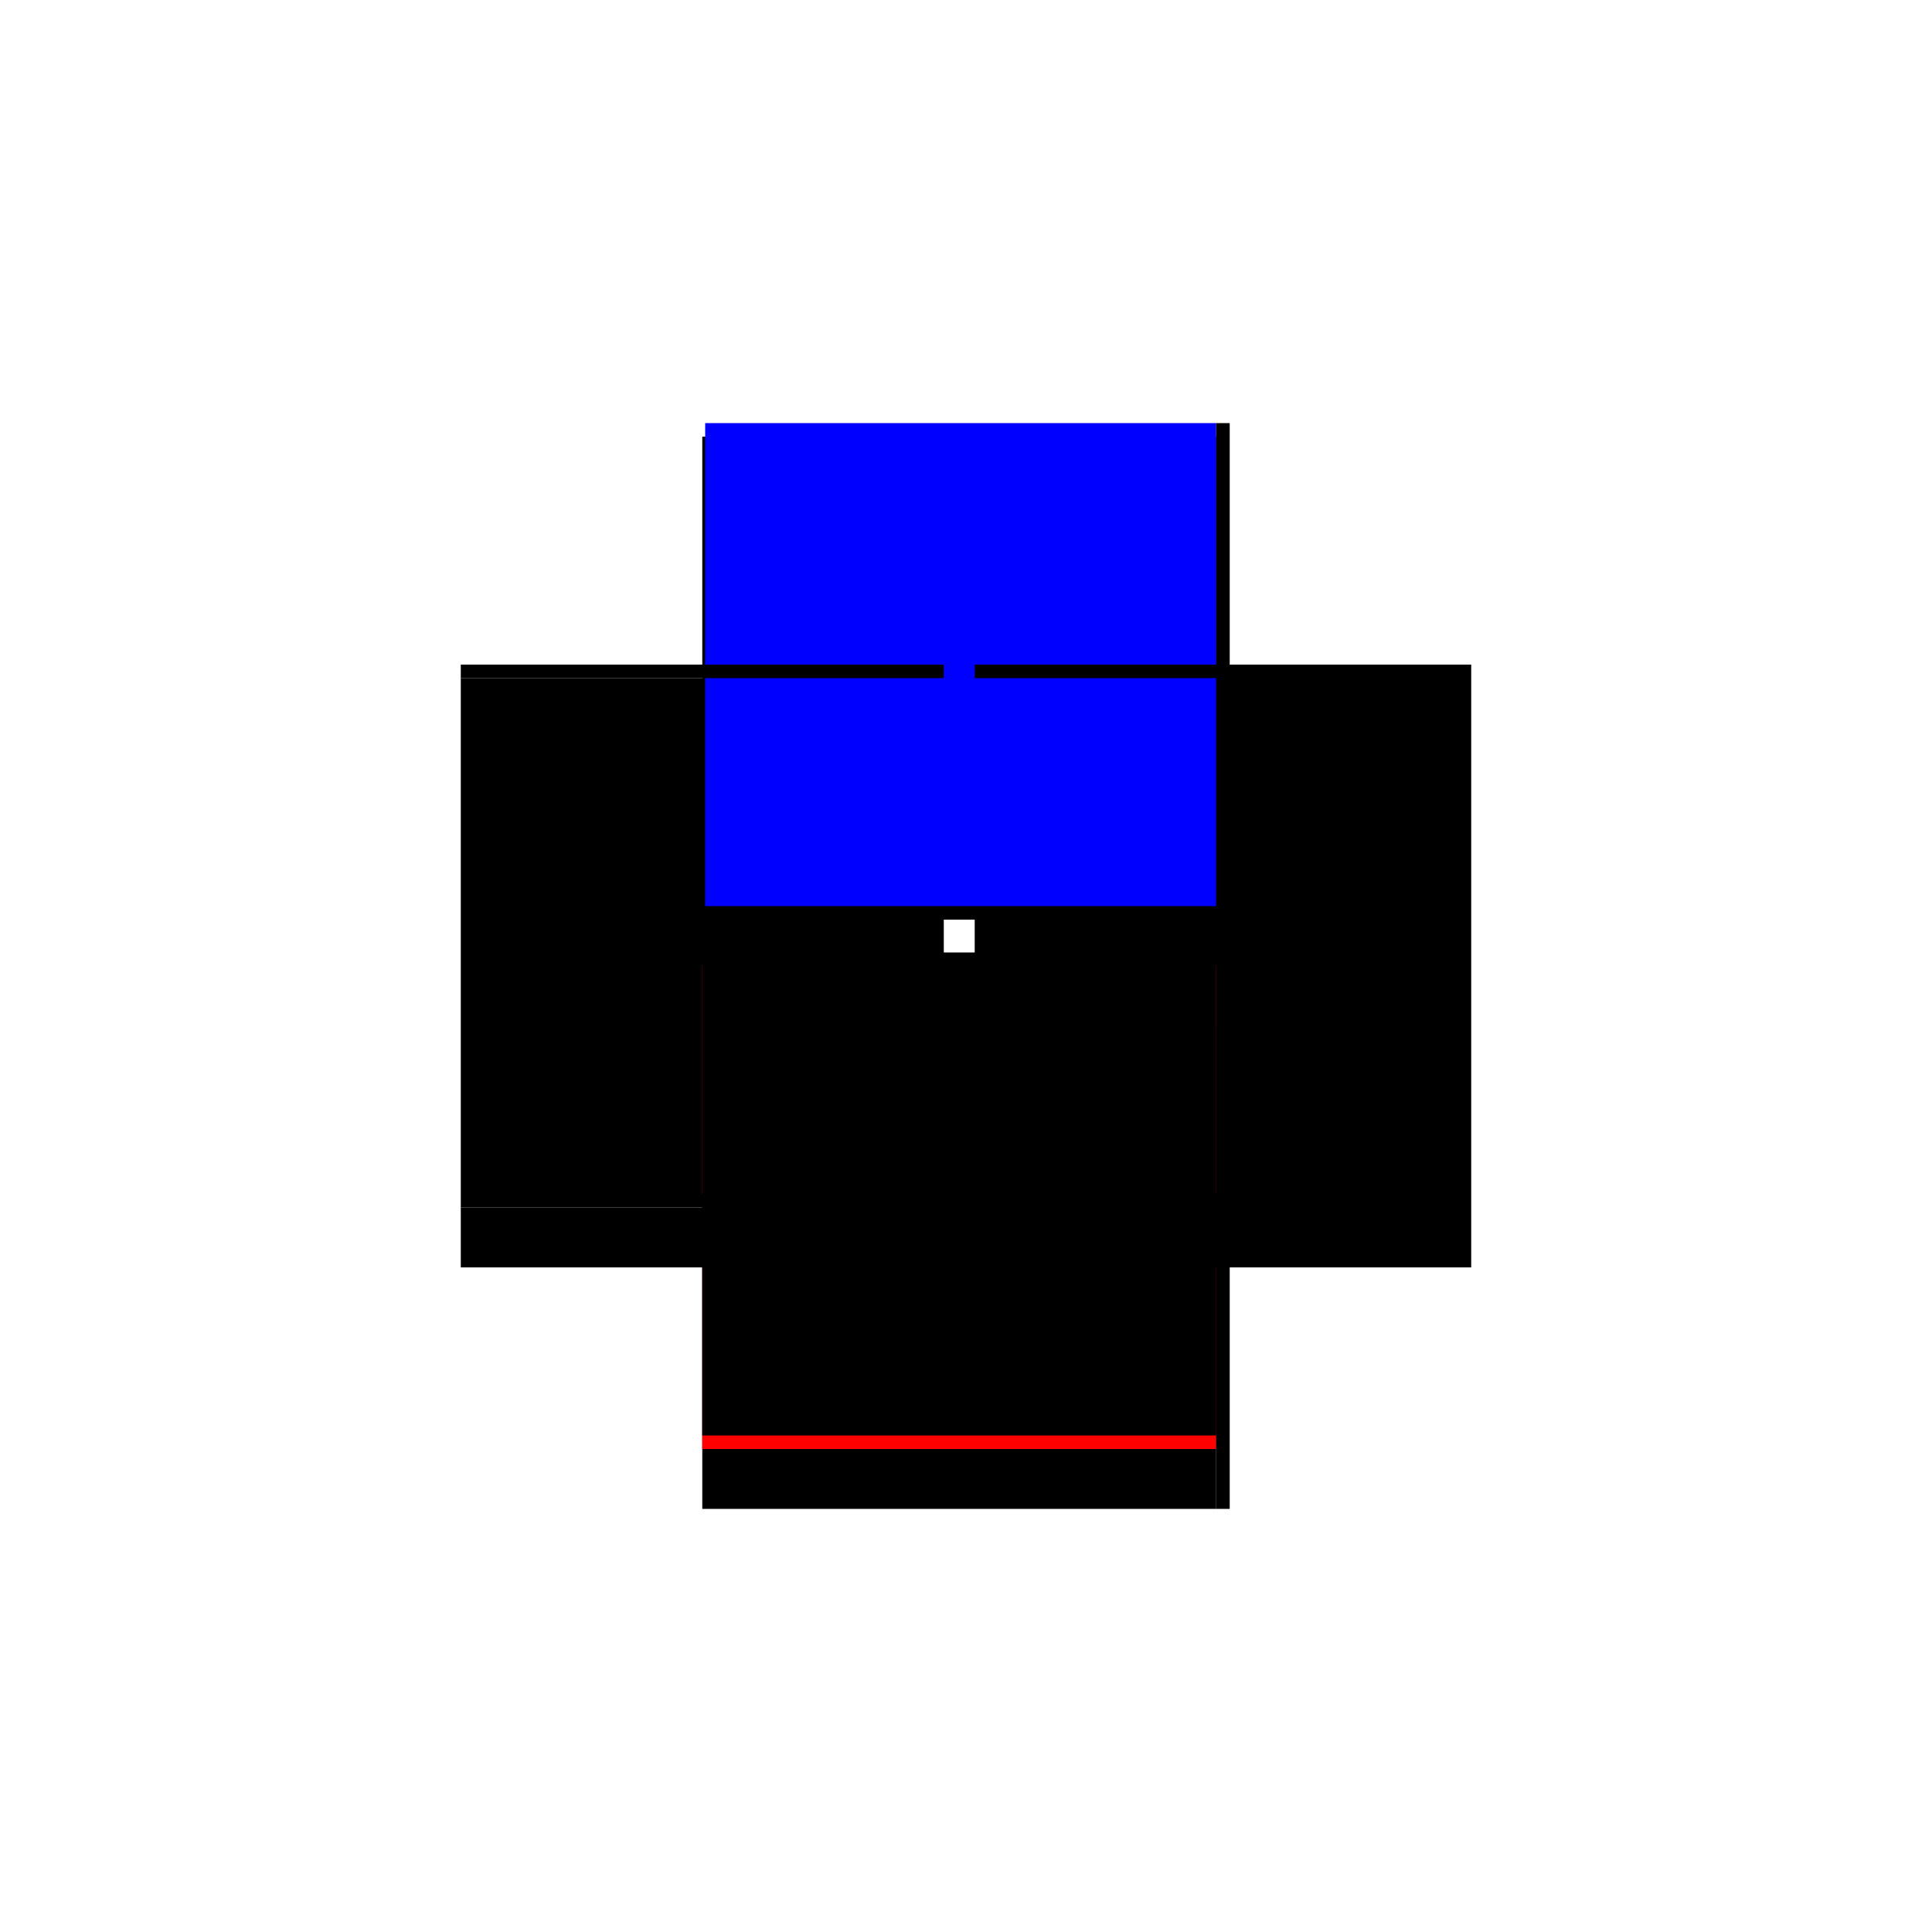 <?xml version="1.0" encoding="utf-8" ?>
<svg xmlns="http://www.w3.org/2000/svg" xmlns:ev="http://www.w3.org/2001/xml-events" xmlns:xlink="http://www.w3.org/1999/xlink" baseProfile="full" height="100%" version="1.1" viewBox="-1,-1,2,2" width="100%">
  <defs>
    <style type="text/css"><![CDATA[.vectorEffectClass {vector-effect: non-scaling-stroke;}]]></style>
  </defs>
  <line class="vectorEffectClass" fill="none" stroke="black" stroke-width="0.5" x1="0.273" x2="0.273" y1="0.312" y2="-0.312"/>
  <line class="vectorEffectClass" fill="none" stroke="black" stroke-width="0.5" x1="0.259" x2="0.259" y1="0.236" y2="-0.298"/>
  <line class="vectorEffectClass" fill="none" stroke="black" stroke-width="0.5" x1="-0.273" x2="-0.273" y1="0.236" y2="-0.298"/>
  <line class="vectorEffectClass" fill="none" stroke="black" stroke-width="0.5" x1="-0.273" x2="0.259" y1="0.312" y2="0.312"/>
  <line class="vectorEffectClass" fill="none" stroke="red" stroke-width="0.5" x1="-0.273" x2="0.259" y1="0.25" y2="0.25"/>
  <line class="vectorEffectClass" fill="none" stroke="black" stroke-width="0.5" x1="-0.273" x2="0.259" y1="0.236" y2="0.236"/>
  <line class="vectorEffectClass" fill="none" stroke="black" stroke-width="0.5" x1="-0.273" x2="0.259" y1="-0.298" y2="-0.298"/>
  <line class="vectorEffectClass" fill="none" stroke="blue" stroke-width="0.5" x1="-0.27" x2="0.259" y1="-0.312" y2="-0.312"/>
  <line class="vectorEffectClass" fill="none" stroke="black" stroke-width="0.5" x1="0.259" x2="0.259" y1="0.312" y2="0.25"/>
  <line class="vectorEffectClass" fill="none" stroke="black" stroke-width="0.5" x1="-0.273" x2="-0.273" y1="0.312" y2="0.25"/>
  <line class="vectorEffectClass" fill="none" stroke="black" stroke-width="0.5" x1="0.259" x2="0.259" y1="0.25" y2="0.236"/>
  <line class="vectorEffectClass" fill="none" stroke="black" stroke-width="0.5" x1="0.259" x2="0.259" y1="-0.298" y2="-0.312"/>
  <line class="vectorEffectClass" fill="none" stroke="black" stroke-width="0.5" x1="0.259" x2="0.273" y1="0.312" y2="0.312"/>
  <line class="vectorEffectClass" fill="none" stroke="black" stroke-width="0.5" x1="0.259" x2="0.273" y1="-0.312" y2="-0.312"/>
  <line class="vectorEffectClass" fill="none" stroke="black" stroke-width="0.5" x1="-0.273" x2="-0.273" y1="0.25" y2="0.236"/>
  <line class="vectorEffectClass" fill="none" stroke="black" stroke-width="0.5" x1="-0.273" x2="-0.273" y1="-0.298" y2="-0.312"/>
</svg>
